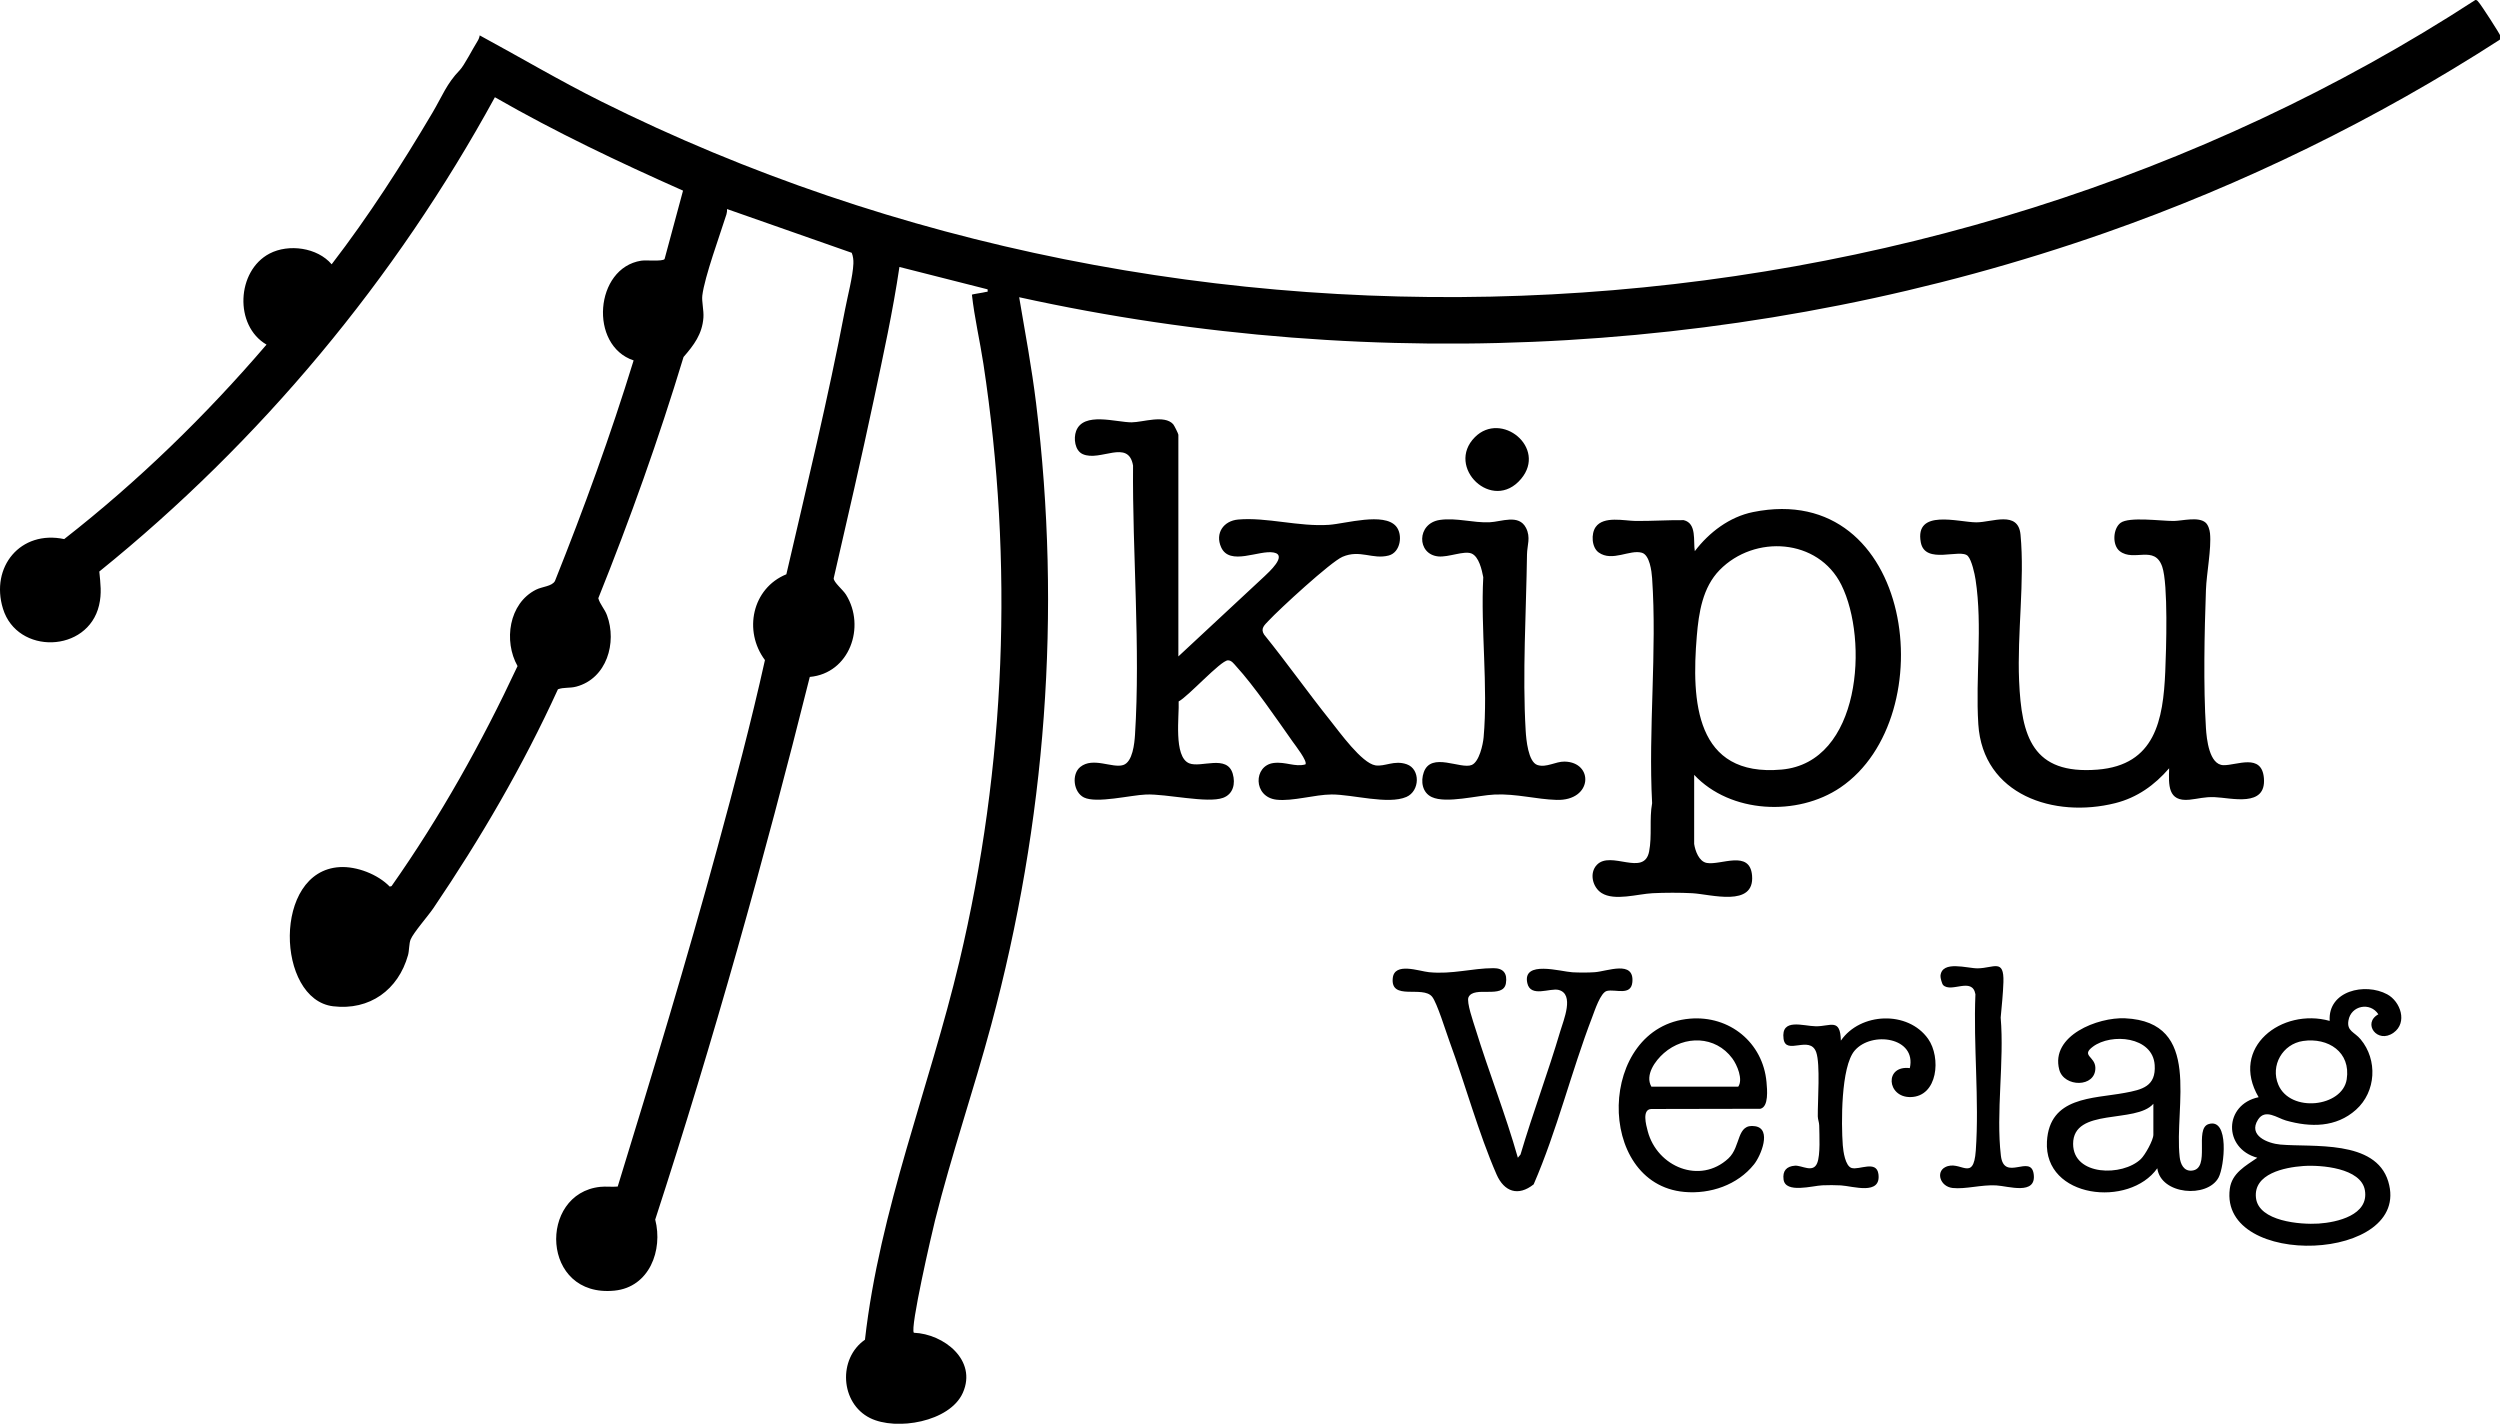 <?xml version="1.0" encoding="UTF-8" standalone="no"?>
<svg xmlns="http://www.w3.org/2000/svg" xmlns:xlink="http://www.w3.org/1999/xlink" xmlns:serif="http://www.serif.com/" width="100%" height="100%" viewBox="0 0 1482 844" version="1.1" xml:space="preserve" style="fill-rule:evenodd;clip-rule:evenodd;stroke-linejoin:round;stroke-miterlimit:2;">
    <g transform="matrix(1,0,0,1,-45.562,-105.588)">
        <g id="kipu-Logo" transform="matrix(0.78,0,0,0.78,45.561,105.588)">
            <path d="M774.568,225.888C779.125,252.68 784.119,279.505 787.433,306.512C806.963,465.646 794.821,624.609 753.277,779.1C739.921,828.766 723.125,877.535 710.634,927.457C708.147,937.397 691.4,1009.89 694.556,1012.89C717.225,1013.79 742.832,1033.71 731.739,1058.56C721.866,1080.68 681.122,1087.61 661.235,1077.71C638.576,1066.43 636.715,1032.5 657.369,1018.19C668.53,919.421 706.24,826.921 729.075,730.898C764.488,581.979 770.421,427.908 747.394,276.551C744.724,258.996 740.594,241.537 738.659,223.975C739.014,223.555 747.377,222.423 749.103,221.916C750.571,221.484 750.839,222.469 750.565,219.891L683.567,202.889C678.607,236.459 671.305,269.842 664.252,303.076C654.574,348.68 644.043,394.106 633.601,439.536C633.6,442.605 640.63,448.19 642.978,451.967C658.145,476.356 645.633,511.76 615.442,514.462C580.727,653.176 542.221,790.961 497.965,926.87C503.976,950.178 493.522,978.215 467.051,980.875C411.002,986.508 408.859,907.004 456.184,902.008C460.588,901.543 465.065,902.192 469.461,901.781C495.749,816.217 521.759,730.516 545.277,644.1C558.121,596.904 570.803,549.266 581.36,501.651C564.857,479.599 571.568,447.095 597.635,436.459C613.117,369.579 629.401,302.581 642.269,235.093C644.197,224.982 648.205,210.026 648.577,200.346C648.687,197.49 648.362,194.778 647.323,192.128L552.567,158.879C552.599,160.229 552.51,161.599 552.101,162.899C547.306,178.139 535.411,210.572 533.75,224.656C533.223,229.125 534.997,235.908 534.597,241.42C533.691,253.918 527.357,262.276 519.495,271.319C500.686,333.397 478.892,394.507 454.718,454.645C455.942,459.264 459.518,462.757 461.321,467.625C469.03,488.44 461.121,515.653 438.002,521.826C432.891,523.191 428.492,522.178 424.032,523.855C397.468,582.051 365.189,637.32 329.377,690.201C325.414,696.053 314.292,708.716 312.108,713.932C310.789,717.08 311.091,722.365 310.095,725.919C302.715,752.263 280.996,768.105 253.172,764.774C209.915,759.594 206.969,661.893 258.2,659.003C271.143,658.273 287.164,664.471 296.192,673.817L297.581,673.454C334.586,620.84 366.093,564.507 393.337,506.221C382.63,487.212 386.664,458.577 407.348,448.172C412.198,445.732 419.466,445.685 421.756,441.58C443.78,386.502 464.122,330.619 481.55,273.925C447.421,262.569 452.028,203.626 487.301,198.125C491.09,197.534 503.442,198.865 505.076,196.899L519.104,144.88C470.43,123.252 422.295,100.444 376.122,73.892C300.532,212.254 198.046,335.368 75.475,434.358C76.345,443.459 77.435,450.948 75.268,460.091C66.686,496.295 13.146,497.823 2.282,462.664C-7.553,430.837 15.603,402.683 48.796,409.705C104.876,365.897 156.321,315.899 202.561,261.903C177.855,247.567 179.734,205.827 204.881,192.704C219.385,185.134 241.197,188.082 252.061,200.867C280.194,164.269 305.229,125.312 328.733,85.557C336.003,73.261 339.529,63.424 349.45,53.274C352.69,49.96 359.524,36.629 362.74,31.564C363.635,30.154 364.357,28.556 364.574,26.884C395.257,43.504 425.54,61.432 456.882,77.063C902.531,299.312 1463.47,271.577 1881.23,0.02C1882.76,-0.173 1883.19,1.091 1884,1.952C1885.65,3.718 1900.2,26.103 1900.44,27.608C1900.62,28.792 1900.65,29.625 1899.56,30.367C1806,90.689 1705.28,140.028 1600.08,176.903C1336.95,269.142 1047.18,285.931 774.568,225.888ZM895.561,498.884L961.087,437.91C963.92,435.164 978.824,421.988 968.036,419.916C956.89,417.775 934.52,430.398 928.052,415.892C923.331,405.301 929.846,395.829 941.02,394.843C962.575,392.942 987.186,400.456 1010.05,398.871C1022.64,397.998 1051.73,389.197 1060.99,399.96C1066.36,406.212 1064.5,419.843 1055.38,422.199C1043.06,425.38 1033.6,417.452 1020.33,423.157C1011.3,427.04 972.308,462.974 964.043,471.84C961.107,474.988 957.731,477.656 960.704,482.243C978.027,503.678 993.958,526.264 1011.17,547.78C1017.98,556.295 1034.92,579.981 1045.31,581.677C1052.42,582.837 1059.57,577.518 1069.11,580.838C1079.58,584.481 1079.21,601.176 1068.85,605.675C1055,611.689 1027.85,603.73 1012.06,603.801C999.24,603.859 982.394,609.153 970.168,607.769C952.198,605.734 952.498,581.754 968.039,579.861C977.111,578.756 984.148,583.129 992.131,580.939C993.908,578.553 984.416,566.459 982.375,563.57C970.412,546.629 953.084,521.189 939.529,506.416C937.782,504.511 935.924,501.723 933.151,501.865C927.494,502.155 902.991,529.377 895.778,533.091C896.355,543.643 891.661,575.222 903.818,580.128C912.793,583.75 932.581,573.203 936.887,588.056C939.064,595.564 937.292,603.504 929.533,606.356C917.623,610.734 886.581,603.24 871.013,603.836C859.161,604.291 833.457,610.762 823.849,606.096C815.782,602.178 814.205,588.357 821.041,582.864C830.706,575.095 845.412,584.052 853.616,581.433C860.87,579.117 862.194,564.854 862.603,558.426C866.805,492.302 860.54,420.27 861.121,353.824C857.592,333.312 836.148,351.146 822.83,345.115C816.841,342.403 815.82,333.112 817.83,327.644C823.348,312.637 848.414,321.037 860.057,320.971C868.63,320.923 884.827,315.028 891.582,322.363C892.4,323.252 895.561,329.662 895.561,330.384L895.561,498.884ZM1287.57,588.886L1287.56,641.391C1288.35,646.628 1291.21,654.733 1297.11,655.83C1307.77,657.815 1329.9,645.528 1331.57,665.391C1333.64,689.885 1300.04,679.578 1286.1,678.843C1276.95,678.359 1265.18,678.382 1256.01,678.837C1244.61,679.402 1227.1,684.936 1217.23,678.719C1210.38,674.411 1207.69,663.621 1213.54,657.363C1224.14,646.028 1249.54,666.595 1253.33,647.15C1255.66,635.197 1253.4,622.416 1255.61,610.432C1252.62,554.539 1259.43,494.781 1255.6,439.343C1255.24,434.131 1253.77,421.834 1247.86,420.094C1238.71,417.401 1225.3,427.196 1215.04,419.908C1209.61,416.049 1209.11,405.684 1212.71,400.536C1218.76,391.901 1234.6,395.844 1243.02,395.926C1255.27,396.044 1267.42,395.193 1279.63,395.315C1289.76,397.73 1286.76,411.339 1288.06,418.88C1298.9,404.598 1314.42,392.784 1332.34,389.161C1454.63,364.422 1477.73,544.856 1398.69,598.516C1366.15,620.611 1315.14,618.317 1287.57,588.886ZM1306.91,433.234C1293.97,446.462 1291.05,465.628 1289.57,483.394C1285.45,532.717 1288.26,590.771 1354.05,584.869C1414.35,579.458 1420.23,486.33 1399.44,444.505C1381.86,409.142 1333.43,406.121 1306.91,433.234ZM1676.25,397.196C1678.28,398.988 1679.35,402.699 1679.61,405.335C1680.75,417.06 1676.98,435.659 1676.52,448.343C1675.36,480.502 1674.5,521.62 1676.52,553.426C1677.03,561.482 1678.97,581.329 1689.87,581.535C1700.04,581.726 1718.96,572.182 1720.57,591.387C1722.46,613.894 1695.82,606.329 1683.11,605.836C1675.25,605.531 1670.81,607.101 1663.95,607.786C1647.36,609.443 1648.17,596.473 1648.55,583.884C1637.5,596.695 1624.25,606.207 1607.57,610.393C1561.16,622.043 1506.95,604.249 1503.52,550.426C1501.24,514.596 1506.89,476.164 1501.43,440.519C1500.74,436.029 1498.54,425.856 1495.61,422.608C1490.08,416.467 1463.04,429.619 1459.8,412.15C1455.03,386.394 1488.6,396.977 1502.06,396.977C1514,396.977 1533.86,387.753 1535.6,406.346C1538.89,441.592 1532.97,481.441 1534.52,517.425C1536.34,559.653 1544.53,588.842 1594.1,584.92C1638.02,581.444 1644.02,547.097 1645.6,510.425C1646.32,493.924 1647.88,443.929 1643.28,430.661C1637.47,413.88 1621.77,427.215 1611.04,418.906C1605.12,414.323 1605.84,401.753 1611.58,397.405C1618.09,392.482 1642.63,396.055 1652.11,395.932C1658.63,395.847 1670.9,392.463 1676.25,397.196ZM1807.56,770.865C1801.4,761.327 1786.72,764.1 1784.81,775.623C1783.46,783.717 1789.38,784.245 1794.07,789.872C1807.12,805.494 1805.89,829.666 1790.57,843.395C1775.43,856.97 1755.94,856.861 1737.35,851.6C1730.61,849.694 1721.58,842.356 1716.1,850.924C1708.35,863.036 1723.45,869.007 1733.08,869.868C1757.48,872.051 1805.36,865.904 1815.06,897.883C1833.64,959.084 1686.49,964.887 1694.65,903.47C1696.23,891.523 1706.72,886.025 1715.56,879.896C1689.51,872.837 1690.06,839.434 1716.56,833.874C1694.3,796.024 1734.23,765.719 1770.56,775.886C1769.09,752.946 1797.47,746.621 1814.27,755.68C1824.46,761.182 1829.9,777.19 1819.07,784.891C1806.8,793.604 1795.14,777.685 1807.56,770.865ZM1750.32,791.144C1734.78,793.406 1725.33,809.785 1731.54,824.406C1740.7,845.986 1780.2,841.394 1783.5,820.323C1786.75,799.562 1769.44,788.362 1750.32,791.144ZM1750.36,886.183C1736.43,887.19 1712.42,891.96 1714.54,910.411C1716.59,928.256 1748.35,930.824 1762.1,929.925C1776.25,929 1800.51,923.452 1797.32,904.621C1794.43,887.608 1763.88,885.205 1750.36,886.183ZM1094.32,395.145C1106.98,393.332 1119.48,397.473 1132.1,396.926C1141.15,396.535 1154.27,390.509 1159.76,401.186C1163.5,408.462 1160.62,414.394 1160.52,421.343C1159.93,464.633 1156.96,512.531 1159.52,555.426C1159.9,561.818 1161.38,579.17 1168.51,581.432C1175.28,583.581 1182.27,578.689 1189.06,578.808C1211.43,579.201 1210.53,608.736 1183.02,607.925C1167.31,607.462 1152.64,603.15 1136.02,603.843C1123.07,604.384 1099.23,610.911 1088.17,605.775C1080.92,602.408 1079.61,593.837 1082.08,586.894C1087.67,571.139 1110.17,584.933 1118.55,581.361C1124.19,578.954 1127.05,565.955 1127.55,560.369C1130.99,521.701 1125.23,477.858 1127.28,438.664C1126.22,433.185 1124.03,422.979 1118.31,420.645C1112.66,418.342 1100.89,423.664 1093.05,422.883C1076.57,421.239 1076.59,397.686 1094.32,395.145ZM1153.57,879.883L1155.6,877.422C1164.89,845.957 1176.54,815.096 1185.83,783.65C1188.28,775.368 1196.78,755.54 1184.58,752.352C1178.08,750.652 1163.24,758.42 1160.76,747.161C1156.86,729.517 1186.41,738.468 1195.01,738.932C1200.11,739.207 1206.99,739.239 1212.05,738.871C1221.55,738.181 1242.1,729.538 1240.6,746.382C1239.64,757.13 1227.78,751.581 1221.28,753.1C1216.4,754.239 1211.93,768.196 1210.11,772.931C1194.07,814.706 1183.39,859.137 1165.58,900.117C1153.79,909.488 1143.14,905.737 1137.38,892.565C1123.7,861.253 1113.56,823.908 1101.58,791.365C1098.95,784.225 1092.18,762.158 1088.42,757.52C1081.29,748.711 1056.65,760.912 1058.5,743.364C1059.79,731.039 1078.44,738.112 1086.07,738.872C1103.66,740.624 1118.7,735.845 1135.06,735.805C1142.7,735.786 1145.69,739.957 1144.49,747.325C1142.51,759.503 1120.18,748.876 1116.06,757.914C1114.4,761.568 1119.8,776.878 1121.28,781.669C1131.4,814.566 1144.19,846.733 1153.57,879.883ZM1639.55,887.885C1618.3,917.992 1553.24,910.892 1555.68,867.523C1557.6,833.382 1590.42,835.107 1614.77,830.592C1628.07,828.127 1638.64,825.67 1637.56,809.407C1636.11,787.698 1604.64,785.022 1590.63,795.451C1581.31,802.388 1592.3,802.781 1592.48,811.496C1592.78,826.73 1568.59,826.486 1565.03,812.914C1558.22,786.947 1594.51,772.948 1615.05,773.902C1674.34,776.655 1652.21,840.591 1656.56,879.387C1657.13,884.537 1659.6,890.267 1665.82,889.673C1680.46,888.276 1667.34,857.824 1678.52,854.317C1694.51,849.298 1690.56,886.667 1686.11,894.935C1677.56,910.82 1642.22,907.978 1639.55,887.885ZM1636.56,838.884C1623.19,854.194 1575.51,841.455 1575.57,869.386C1575.61,893.787 1613.1,894.265 1627.05,880.874C1630.27,877.782 1636.56,866.514 1636.56,862.384L1636.56,838.884ZM1284.35,774.179C1314.4,771.628 1339.83,792.284 1342.55,822.4C1343.05,827.998 1344.35,841.168 1337.85,842.67L1255.02,842.838C1247.74,843.071 1251.02,854.969 1252.27,859.68C1259.42,886.848 1292.02,900.397 1313.58,880.406C1323.43,871.274 1319.43,853.603 1334.01,855.949C1346.71,857.994 1338.3,878.353 1333.07,884.896C1320.52,900.621 1299.85,907.643 1280.08,905.868C1212.14,899.771 1213.65,780.181 1284.35,774.179ZM1255.06,825.884L1321.06,825.884C1324.89,820.357 1320.24,809.357 1316.56,804.386C1303.75,787.061 1280.21,786.714 1264.55,800.371C1257.95,806.125 1249.99,817.083 1255.06,825.884ZM1451.46,811.777C1456.72,788.31 1422.52,783.418 1409.58,798.407C1398.98,810.691 1399.3,854.069 1400.52,870.424C1400.86,874.893 1402.36,886.215 1407.27,887.682C1412.99,889.39 1426.2,881.507 1427.61,892.335C1429.75,908.714 1408.27,901.446 1399.05,900.895C1394.69,900.635 1389.39,900.654 1385.01,900.837C1377.5,901.152 1356.94,907.221 1355.51,896.434C1354.65,889.965 1357.64,886.383 1364.18,885.926C1369.43,885.557 1377.96,891.738 1381.08,883.908C1383.59,877.64 1382.7,862.658 1382.6,855.343C1382.57,852.979 1381.55,850.789 1381.52,848.426C1381.39,837.022 1383.55,808.63 1380.3,799.647C1375.49,786.358 1357.19,802.423 1355.5,789.431C1353.42,773.404 1370.5,779.87 1380.06,779.978C1391.12,780.102 1398.67,773.441 1399.06,790.88C1413.83,769.393 1450.08,767.844 1465.39,789.559C1475.3,803.622 1472.86,833.468 1451.95,833.778C1433.95,834.046 1432.01,809.382 1451.46,811.777ZM1476.79,748.652C1475.91,747.771 1474.63,743.089 1474.76,741.623C1475.87,729.586 1495.26,736.058 1503.09,735.937C1515.35,735.748 1523.16,728.323 1522.6,746.43C1522.32,755.263 1521.31,764.515 1520.52,773.343C1523.34,806.55 1516.84,845.784 1520.67,878.274C1523.06,898.551 1543.52,876.715 1545.61,892.334C1547.8,908.669 1526.2,901.395 1517.05,900.894C1505.92,900.284 1493.81,903.915 1484.06,902.879C1474.56,901.87 1471.16,890.835 1478.27,887.095C1489.69,881.088 1499.85,899.274 1501.6,874.426C1504.31,836.056 1499.69,794.333 1501.32,755.623C1498.91,742.186 1483.01,754.864 1476.79,748.652ZM1120.92,332.242C1141.01,312.094 1175.78,340.282 1156.07,363.895C1134.33,389.937 1098.27,354.955 1120.92,332.242Z"></path>
        </g>
    </g>
</svg>
